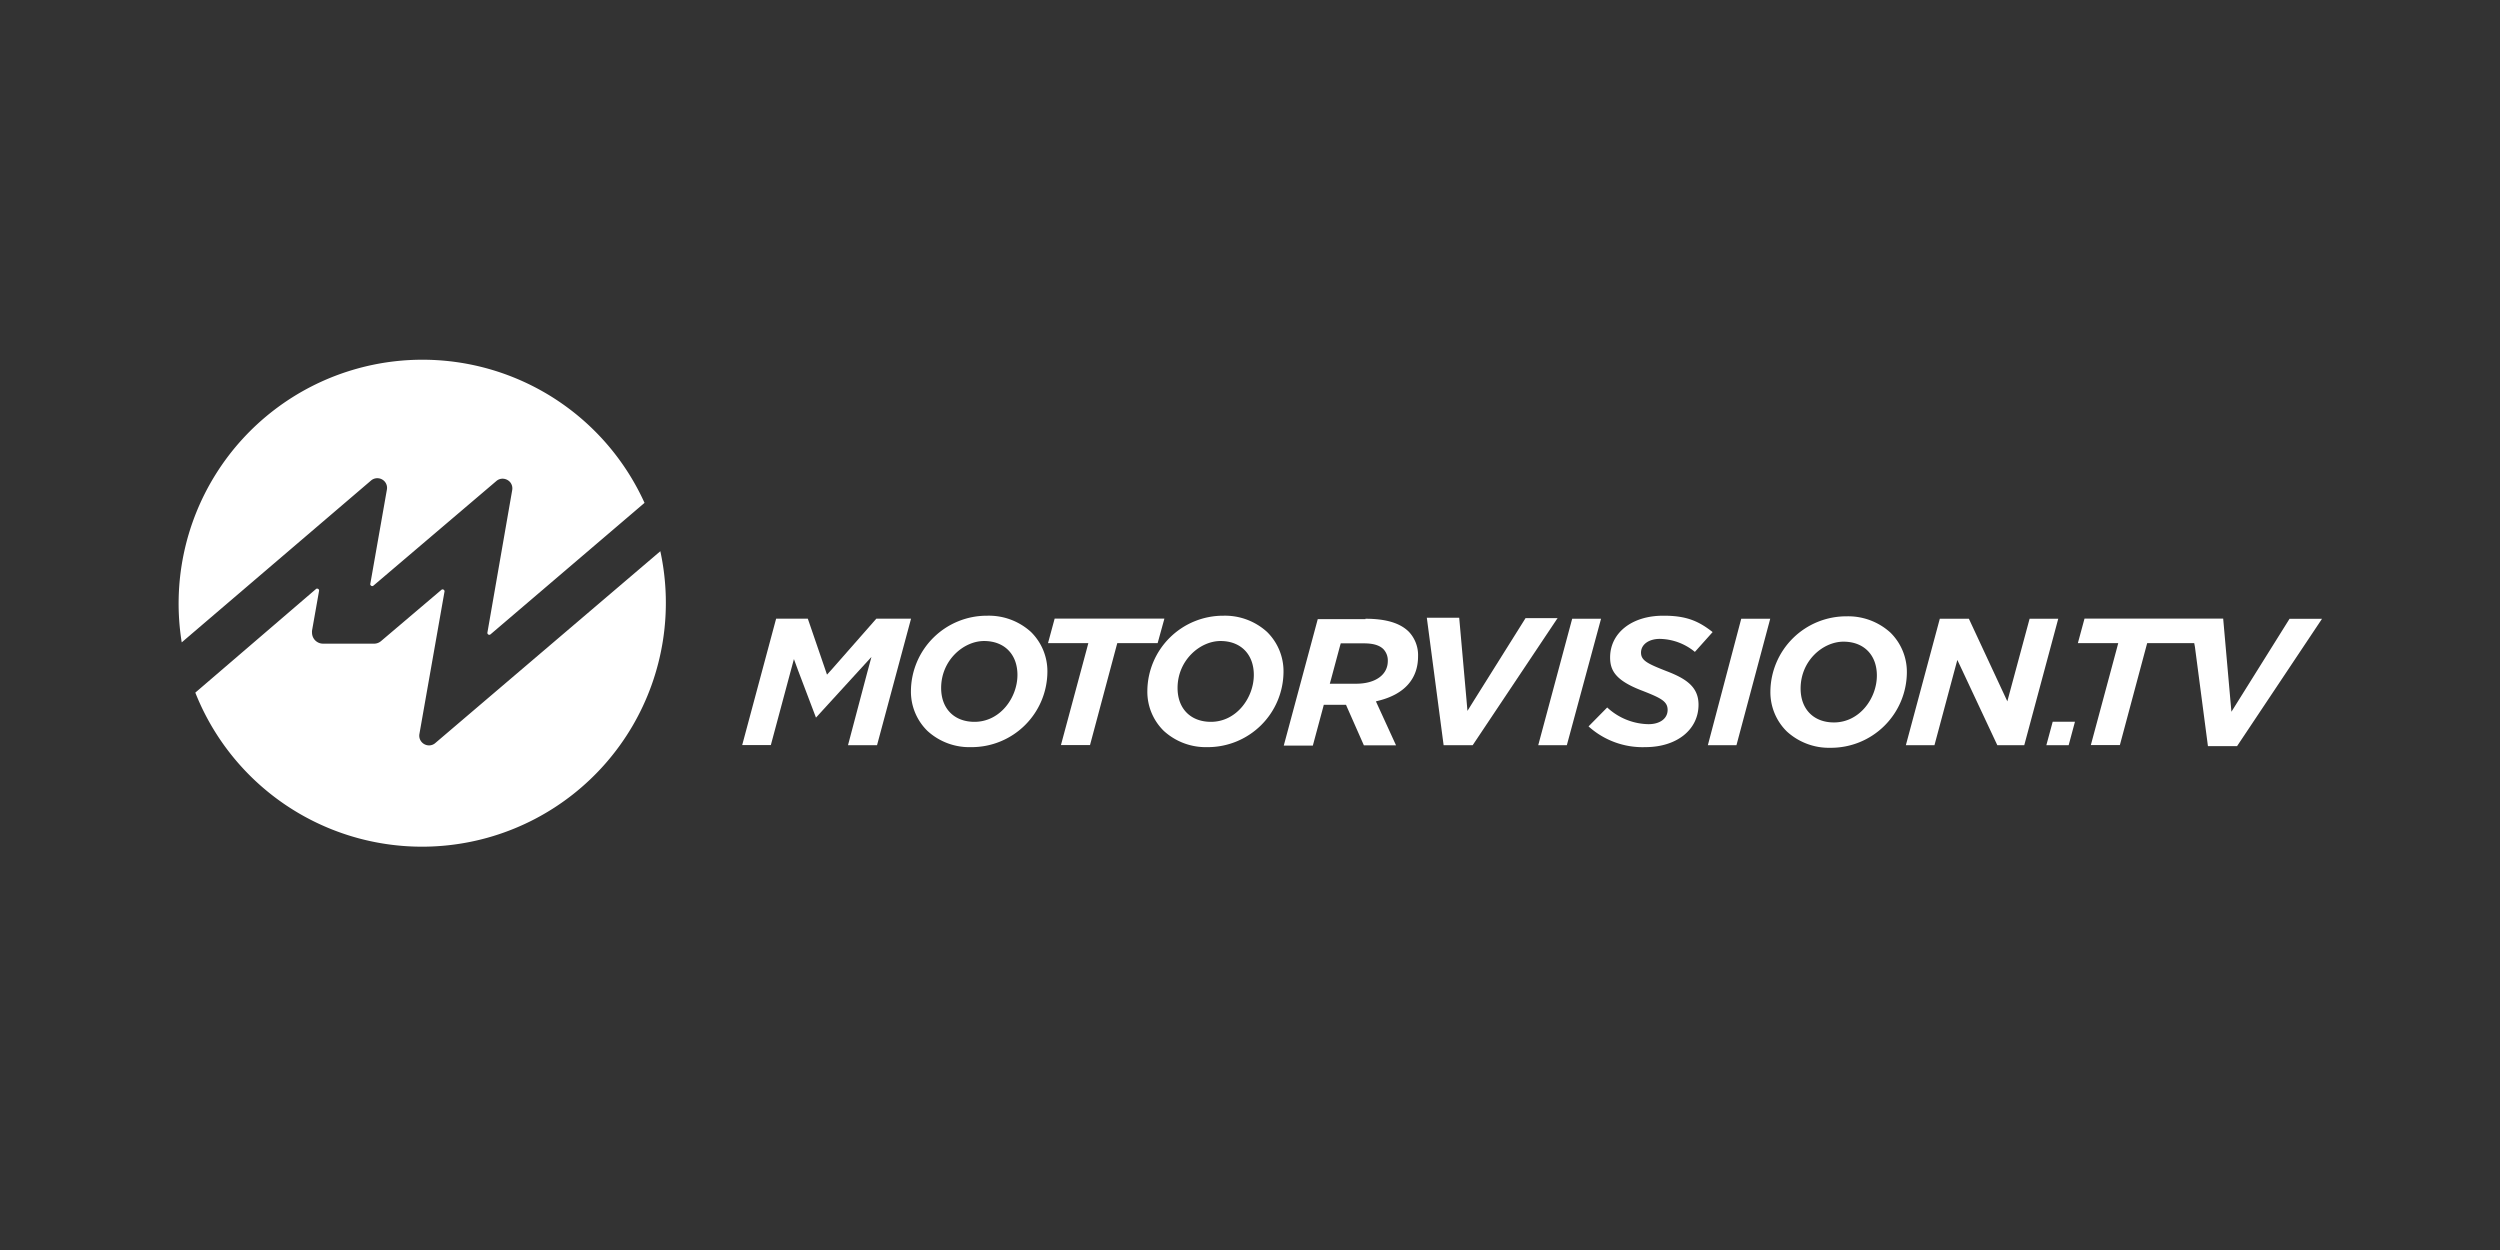 <?xml version="1.0" encoding="utf-8"?>
<svg xmlns="http://www.w3.org/2000/svg" id="OTHER_CHANNELS" data-name="OTHER CHANNELS" viewBox="0 0 576 288">
  <rect x="0" y="0" width="576" height="288" fill="#333333" stroke="none"/>
  <defs>
    <style>.cls-1{fill:#fff;}</style>
  </defs>
  <g id="MOTORVISION_TV" data-name="MOTORVISION TV">
    <g id="MOTORVISION_TV_-_White" data-name="MOTORVISION TV - White">
      <path class="cls-1" d="M535,142.56l-19.58,29.35h-6.71l-3-22.88-.16-.85H494.71l-.19.7-6.1,22.78h-6.69l6-22.3.31-1.18h-9.3l1.53-5.65h31.95l1.65,18.67.25,2.79,1.48-2.37,11.91-19.05H535"/>
      <path class="cls-1" d="M478.07,166.29l-1.45,5.4h-5.14l1.46-5.4h5.13"/>
      <path class="cls-1" d="M474.22,142.56l-7.83,29.13h-6.21l-8.11-17.31-1.1-2.33-.67,2.48-4.6,17.16h-6.59l7.82-29.13h6.7l7.77,16.69,1.09,2.34.67-2.5,4.46-16.53h6.59"/>
      <path class="cls-1" d="M425.49,142a14.46,14.46,0,0,1,10.05,3.74,12.68,12.68,0,0,1,3.8,9.24,17.48,17.48,0,0,1-17.58,17.31,14.37,14.37,0,0,1-10.05-3.74,12.65,12.65,0,0,1-3.81-9.24A17.48,17.48,0,0,1,425.48,142m-2.94,24.45c5.93,0,9.89-5.59,9.89-10.81,0-4.74-3-7.8-7.69-7.8s-9.88,4.34-9.88,10.8c0,4.75,3,7.81,7.68,7.81"/>
      <path class="cls-1" d="M407.86,142.56l-7.78,29.13h-6.59l7.69-29.13h6.65"/>
      <path class="cls-1" d="M394.59,145.63l-4.09,4.57a13,13,0,0,0-8.1-3c-2.54,0-4.31,1.31-4.31,3.16s1.57,2.57,5.8,4.24c4.6,1.75,7.45,3.66,7.45,7.76,0,5.76-5,9.78-12.26,9.78A18.59,18.59,0,0,1,366,167.36L370.3,163a14.3,14.3,0,0,0,9.53,3.85c2.64,0,4.39-1.31,4.39-3.29s-1.59-2.75-5.79-4.4c-6.21-2.35-7.46-4.68-7.46-7.69,0-5.57,4.91-9.61,12.22-9.61C388.51,141.83,391.36,143.09,394.59,145.63Z"/>
      <path class="cls-1" d="M368.88,142.56,361,171.69h-6.59l7.82-29.13h6.66"/>
      <path class="cls-1" d="M358.92,142.33l-19.61,29.36h-6.7l-3.87-29.36h7.46L337.86,161l.24,2.79,1.48-2.38,11.91-19h7.43"/>
      <path class="cls-1" d="M314.6,142.56c4.75,0,8,1,10,3a7.84,7.84,0,0,1,2.12,5.68c0,5.05-3,8.53-8.61,10.07l-1.1.29.46,1,4.18,9.13h-7.41l-3.88-8.79-.24-.56H305l-.18.7-2.34,8.7h-6.7l7.83-29.13h11m-8.32,14.88h6.15c4.45,0,7.31-2.05,7.31-5.24a3.78,3.78,0,0,0-1-2.71h0c-.9-.91-2.36-1.35-4.48-1.35h-5.36l-.2.69-2,7.45-.33,1.18"/>
      <path class="cls-1" d="M281.87,141.86a14.37,14.37,0,0,1,10.05,3.73,12.68,12.68,0,0,1,3.8,9.24,17.45,17.45,0,0,1-17.57,17.31,14.32,14.32,0,0,1-10-3.73,12.61,12.61,0,0,1-3.8-9.23,17.46,17.46,0,0,1,17.57-17.32M279,166.31c5.91,0,9.88-5.59,9.88-10.81,0-4.74-3-7.81-7.68-7.81s-9.89,4.4-9.89,10.82c0,4.75,3,7.8,7.69,7.8"/>
      <path class="cls-1" d="M268.27,142.56l-1.55,5.62h-9.3l-.19.7-6.09,22.78h-6.7l6-22.3.31-1.18h-9.29l1.53-5.65h25.26"/>
      <path class="cls-1" d="M227.46,141.86a14.41,14.41,0,0,1,10.06,3.73,12.68,12.68,0,0,1,3.8,9.24,17.46,17.46,0,0,1-17.58,17.31,14.28,14.28,0,0,1-10.05-3.73,12.65,12.65,0,0,1-3.81-9.23,17.48,17.48,0,0,1,17.58-17.32m-2.93,24.45c5.92,0,9.89-5.59,9.89-10.81,0-4.74-3-7.81-7.69-7.81s-9.89,4.4-9.89,10.82c0,4.75,3,7.8,7.69,7.8"/>
      <path class="cls-1" d="M209.9,142.56l-7.83,29.13h-6.69l4.4-16.63,1-3.7-2.58,2.82L188,165.34l-4.08-10.76-1-2.73-.76,2.82-4.56,17H171l7.82-29.13h7.3l3.9,11.37.52,1.53,1.1-1.21,10.27-11.69h8"/>
      <path class="cls-1" d="M152.14,127l-51.85,44.2a2.18,2.18,0,0,1-1.44.54,2.26,2.26,0,0,1-1.73-.81,2.21,2.21,0,0,1-.49-1.81l5.78-32.8a.35.35,0,0,0-.09-.35.44.44,0,0,0-.35-.18.39.39,0,0,0-.27.11l-13.9,11.8a2.46,2.46,0,0,1-1.64.6H74.44a2.54,2.54,0,0,1-2.55-2.53,2.45,2.45,0,0,1,0-.46l1.62-9.17a.46.46,0,0,0-.09-.36.48.48,0,0,0-.35-.16.36.36,0,0,0-.29.11L45,159.58A56.18,56.18,0,0,0,152.14,127Z"/>
      <path class="cls-1" d="M86.94,110.18h0a2.26,2.26,0,0,1,1.73.81,2.22,2.22,0,0,1,.47,1.82l-3.82,21.7a.37.37,0,0,0,.09.35.47.47,0,0,0,.35.18.43.43,0,0,0,.28-.11l28.32-24.1a2.18,2.18,0,0,1,1.44-.54,2.33,2.33,0,0,1,1.74.81,2.24,2.24,0,0,1,.47,1.83l-5.71,32.81a.44.44,0,0,0,.72.41l35.48-30.29A56.18,56.18,0,0,0,41.87,148l43.68-37.34A2.2,2.2,0,0,1,86.94,110.18Z"/>
    </g>
  </g>
</svg>
